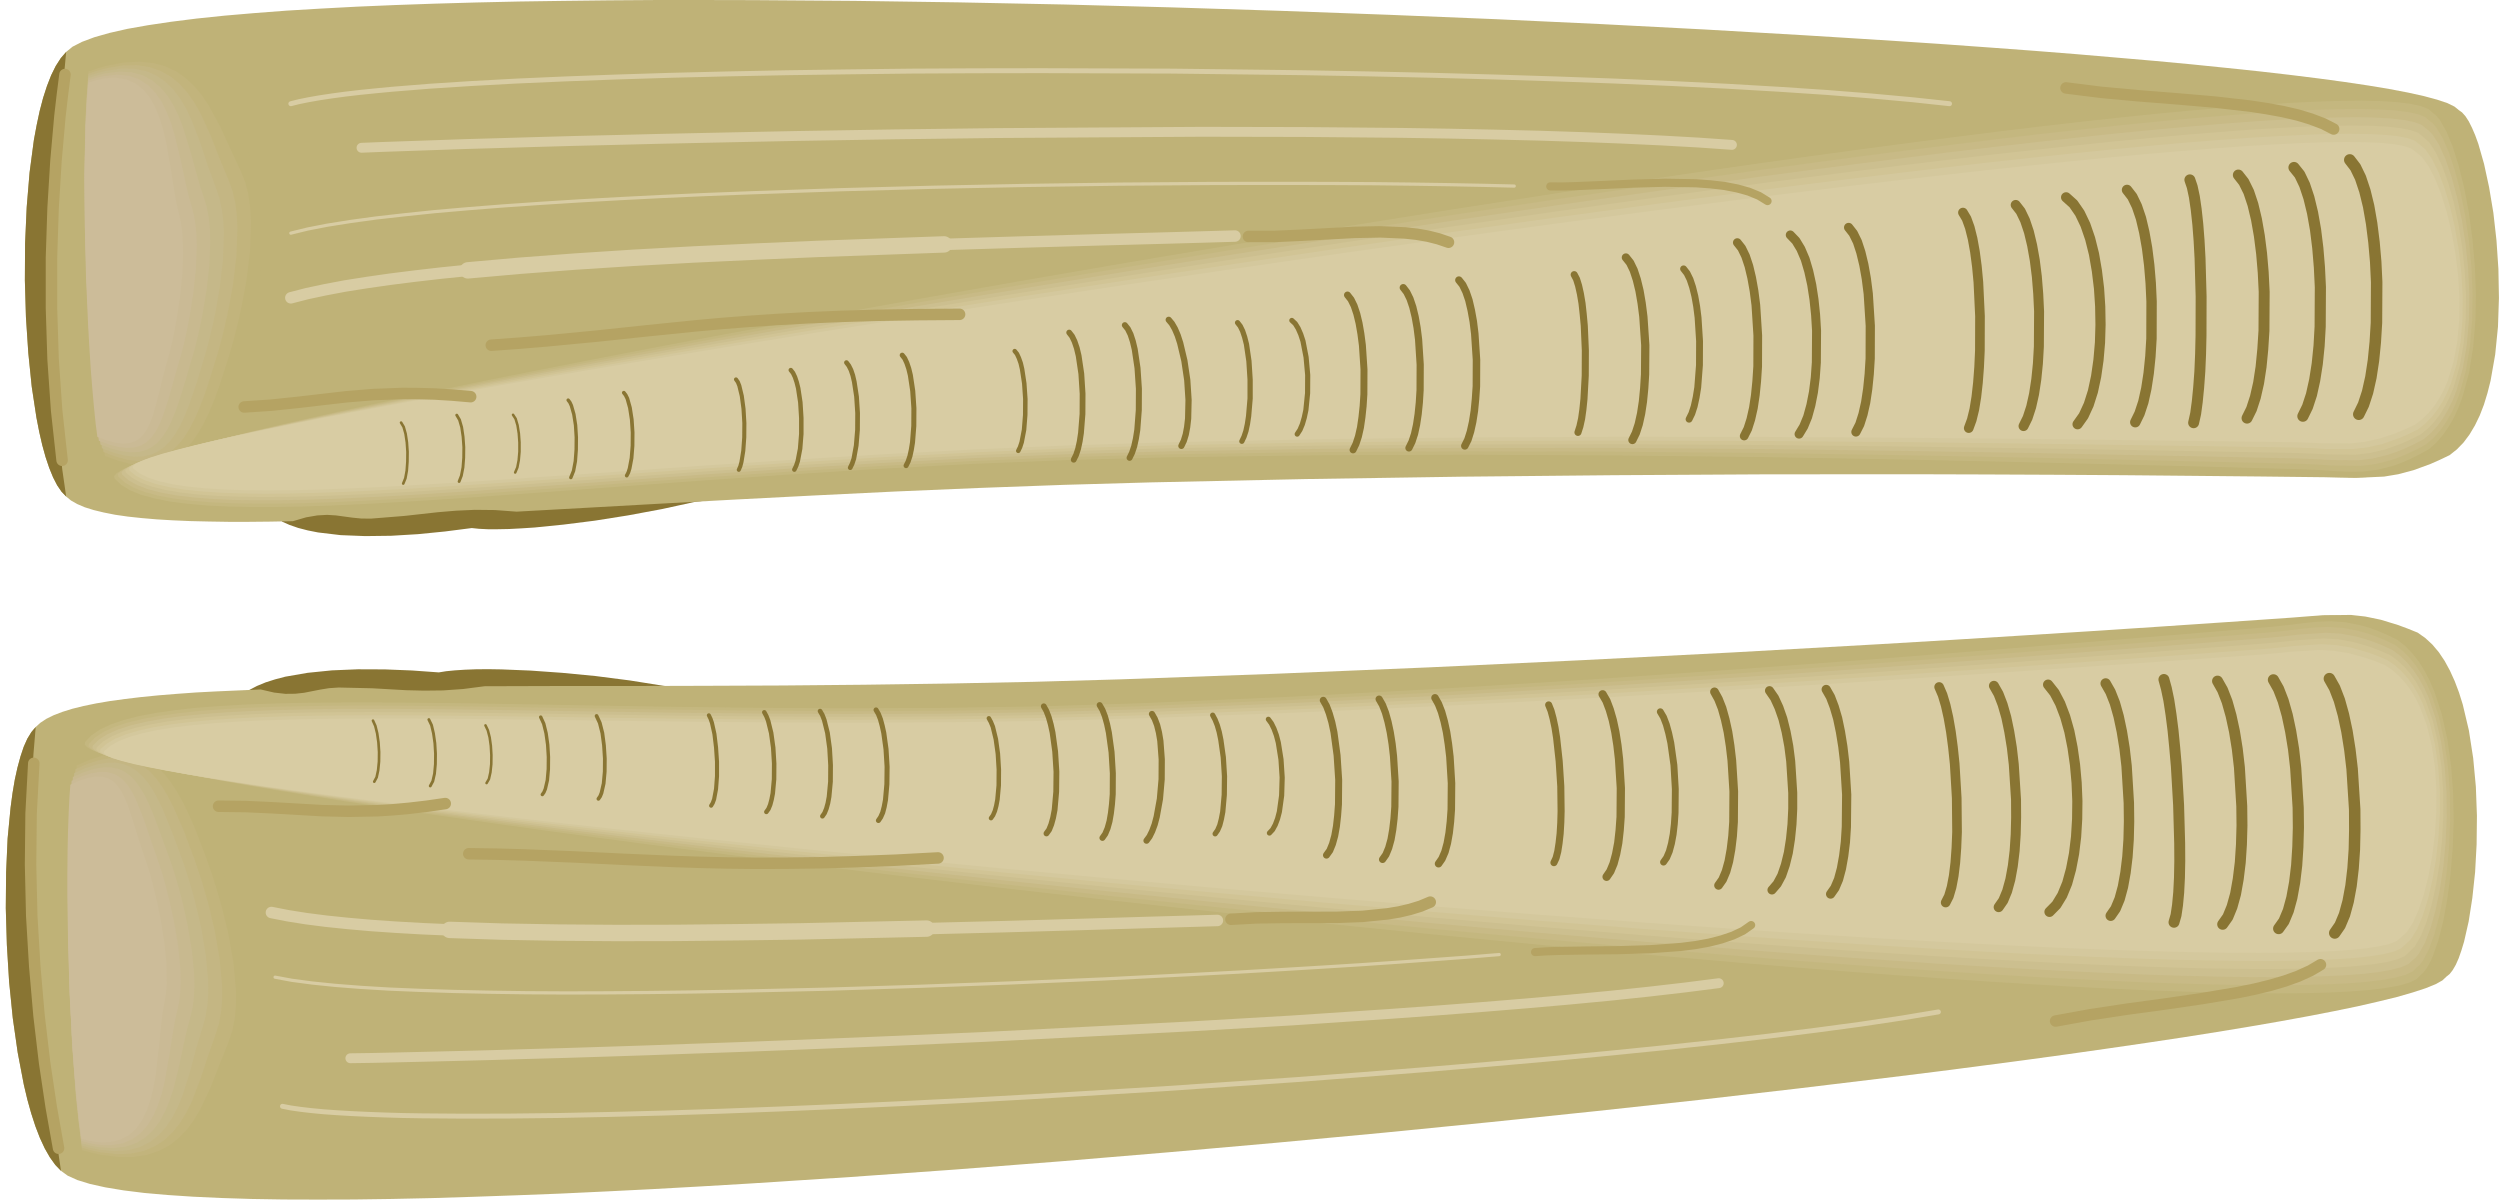 <svg xmlns="http://www.w3.org/2000/svg" width="881.083" height="423.156" fill-rule="evenodd" stroke-linecap="round" preserveAspectRatio="none" viewBox="0 0 23312 11196"><style>.pen1{stroke:none}.brush1{fill:#897533}.brush2{fill:#bfb277}.brush3{fill:#c2b47c}.brush4{fill:#c4b683}.brush5{fill:#c5b889}.brush6{fill:#c8b98f}.brush7{fill:#caba95}.brush8{fill:#ccbc99}.brush9{fill:#c4b77f}.brush10{fill:#c8ba86}.brush11{fill:#ccbf8f}.brush12{fill:#d1c495}.brush13{fill:#d4c89d}.brush14{fill:#d8cca3}.pen2{stroke-width:25}.pen2,.pen3,.pen4,.pen5,.pen6,.pen7{stroke:#897533;stroke-linejoin:round}.pen3{stroke-width:27}.pen4{stroke-width:24}.pen5{stroke-width:32}.pen6{stroke-width:35}.pen7{stroke-width:38}.pen10,.pen11,.pen12,.pen13,.pen8,.pen9{stroke:#897533;stroke-linejoin:round}.pen8{stroke-width:42}.pen9{stroke-width:44}.pen10{stroke-width:47}.pen11{stroke-width:54}.pen12{stroke-width:56}.pen13{stroke-width:58}.pen14{stroke-width:49}.pen14,.pen15,.pen16,.pen17,.pen18,.pen19{stroke:#897533;stroke-linejoin:round}.pen15{stroke-width:48}.pen16{stroke-width:65}.pen17{stroke-width:67}.pen18{stroke-width:70}.pen19{stroke-width:66}.pen20{stroke-width:77}.pen20,.pen21,.pen22,.pen23,.pen24,.pen25{stroke:#897533;stroke-linejoin:round}.pen21{stroke-width:64}.pen22{stroke-width:81}.pen23{stroke-width:84}.pen24{stroke-width:86}.pen25{stroke-width:90}.pen26{stroke-width:93}.pen26,.pen27,.pen28,.pen29,.pen30,.pen31{stroke:#897533;stroke-linejoin:round}.pen27{stroke-width:95}.pen28{stroke-width:97}.pen29{stroke-width:102}.pen30{stroke-width:104}.pen31{stroke-width:107}.pen32{stroke-width:46}.pen32,.pen33,.pen34,.pen35,.pen36{stroke:#d8cca3;stroke-linejoin:round}.pen33{stroke-width:92}.pen34{stroke-width:30}.pen35{stroke-width:107}.pen36{stroke-width:153}.pen37{stroke:none}.pen38,.pen39{stroke:#b5a363;stroke-width:107;stroke-linejoin:round}.pen39{stroke-width:76}</style><path d="m6489 4678-316 69-317 59-309 49-294 37-269 27-124 8-114 6-104 2h-94l-81-4-68-7-250 32-252 25-250 15-242 3-229-9-210-25-96-19-89-23-81-28-74-33 79-43 95-39 110-35 123-31 136-28 147-24 157-21 165-18 348-27 365-17 371-8h365l348 6 321 10 146 7 136 8 124 8 109 8 95 9 78 8 60 9 41 8 20 8-1 7-25 6-50 5z" class="pen1 brush1"/><path d="m617 4630-43-45-41-60-38-74-36-88-34-101-31-112-28-122-26-133-44-289-32-315-22-333-10-343 2-345 15-338 27-324 40-302 26-140 28-131 32-122 36-111 39-100 43-87 47-73 50-58 60-49 88-45 115-43 141-40 167-38 192-34 215-32 238-30 259-27 280-24 301-23 319-19 337-18 354-15 371-13 386-11 400-9 414-6 426-5 438-3h449l458 1 942 7 971 14 991 20 1005 27 1010 32 1010 37 1000 41 985 46 961 50 930 54 451 28 441 28 429 29 418 30 404 30 390 31 374 32 359 31 342 32 324 33 305 32 286 33 265 33 244 33 221 33 198 33 173 33 149 33 122 33 96 32 67 33 39 32 31 22 32 36 31 48 30 60 30 70 29 80 53 186 47 217 40 239 29 257 18 267 5 271-9 268-26 259-43 244-29 115-33 108-39 101-45 93-50 84-56 75-62 64-68 54-92 44-86 38-158 58-143 38-132 22-261 12-138-2-151-4-610-7-624-6-638-6-650-4-662-3-673-2-1373 1-1404 8-1427 14-1441 22-1447 31-809 23-794 29-778 33-758 37-736 38-709 39-681 38-650 36-202-15-187-2-176 8-167 14-316 35-310 25-91-1-81-8-155-21-82-5-91 5-105 18-123 36-210 4-201 2h-191l-182-3-172-4-162-7-151-9-140-12-130-14-118-17-106-21-95-23-83-26-70-30-58-33-45-37z" class="pen1 brush2"/><path d="m824 645-30 515-8 518 11 509 26 492 36 465 21 220 22 209 23 198 23 186 23 172 22 157 130 48 120 32 111 15h103l95-15 88-29 80-44 75-58 69-71 65-84 60-96 56-108 53-120 51-131 48-142 48-152 10-33 16-55 21-75 25-93 27-108 28-120 51-267 36-287 8-145 1-142-10-138-20-129-33-120-47-107-211-406-123-194-70-88-77-80-87-69-97-57-108-42-121-27-136-8-151 12-168 34-185 58z" class="pen1 brush2"/><path d="m979 4251 124 46 114 29 104 15 96-1 87-16 80-30 74-43 67-57 63-69 57-82 54-93 51-105 48-116 46-126 91-282 9-31 15-53 20-71 23-88 25-102 25-113 47-254 33-272 9-272-8-131-18-124-29-114-42-103-94-201-96-210-109-201-63-93-70-84-79-75-89-62-101-48-113-31-127-13-143 7-159 30-86 24-91 30-30 498-8 506 10 503 23 490 34 463 20 219 20 208 22 196 21 183 22 167 21 152z" class="pen1 brush3"/><path d="m965 4215 118 44 107 28 98 13 88-2 81-16 72-30 67-43 60-56 56-68 51-79 48-91 45-101 43-112 42-121 84-270 9-30 14-50 18-67 21-83 22-96 23-107 43-239 30-258 9-258-6-124-16-117-26-109-37-99-83-201-84-214-96-209-56-97-63-90-71-79-81-68-93-53-105-37-119-18-134 2-151 26-83 22-86 29-17 237-12 243-8 496 8 497 21 486 31 462 18 218 19 207 20 194 20 179 21 164 20 145z" class="pen1 brush4"/><path d="m951 4180 111 42 101 26 91 11 82-3 73-17 65-30 59-42 54-55 48-66 45-77 41-88 40-98 76-224 78-258 8-28 13-47 16-64 19-78 21-90 21-101 38-225 28-242 9-244-5-117-14-111-22-104-32-94-74-202-72-218-83-217-48-102-56-94-63-85-74-73-84-59-97-42-111-23-126-2-143 22-78 20-82 27-17 228-11 235-9 484 7 492 18 483 28 461 17 216 18 205 18 192 19 177 20 159 19 140z" class="pen1 brush5"/><path d="m937 4145 105 39 95 24 84 10 74-4 66-17 58-30 52-42 46-54 42-64 38-76 35-85 34-94 67-215 72-247 8-26 11-44 15-60 17-73 18-84 18-94 35-211 25-227 9-230-4-110-11-106-19-98-27-90-33-97-30-105-61-222-69-224-41-107-48-100-56-90-66-78-76-64-89-48-103-28-117-6-135 17-74 19-78 25-16 218-11 227-9 474 5 486 16 480 25 459 15 215 17 204 17 190 18 173 18 155 18 135z" class="pen1 brush6"/><path d="m922 4110 100 37 88 22 77 8 68-5 58-17 51-30 45-42 39-53 34-63 32-73 57-173 58-207 67-234 6-25 11-41 13-56 15-68 32-166 30-197 23-212 9-215-3-104-9-99-15-94-23-85-27-96-25-105-49-228-56-231-34-112-41-104-48-96-58-84-68-69-81-53-94-33-110-11-126 14-70 16-74 24-15 208-11 220-9 463 3 479 14 478 22 457 14 214 14 203 16 187 17 171 16 151 17 129z" class="pen1 brush7"/><path d="m824 772-14 198-11 211-6 222-4 230 2 474 11 475 20 455 12 213 13 201 15 186 15 167 15 147 16 123 94 35 82 21 70 7 60-7 52-18 43-30 37-41 32-52 28-61 25-71 46-168 48-197 61-222 6-24 9-38 11-51 13-63 28-155 27-182 20-198 8-200-8-191-12-88-18-81-23-95-19-106-37-232-42-239-27-116-34-110-40-100-50-90-61-75-72-57-86-39-102-15-56 1-62 8-65 15-70 23z" class="pen1 brush8"/><path d="m1035 4483-6-25 26-30 56-35 86-38 114-43 142-48 168-50 193-55 218-58 242-61 264-65 285-67 306-70 326-73 344-75 361-77 378-79 394-81 408-82 422-84 434-86 446-86 923-175 957-177 984-178 1002-176 1013-175 1016-170 1011-165 997-158 977-150 478-71 470-69 460-65 450-63 440-60 427-56 413-53 400-49 384-45 369-41 351-36 333-32 314-28 294-22 273-18 250-12 228-7 203-1 179 4 152 10 126 17 97 23 68 29 39 37 31 26 31 39 31 50 31 60 60 151 56 184 50 213 43 235 33 252 23 262 9 267-5 266-21 259-40 246-59 227-37 105-44 98-49 90-55 82-61 74-68 63-92 53-86 44-82 36-77 29-145 38-136 17-132 2-133-7-139-10-150-8-1209-34-1249-35-1286-31-1319-26-1350-19-1377-9-1400 3-1420 17-935 24-914 38-887 47-856 54-822 58-781 58-375 28-363 28-351 25-338 24-325 22-312 19-297 16-282 12-266 9-251 4h-234l-218-5-199-11-181-16-163-23-143-29-124-36-103-44-82-51-60-60z" class="pen1 brush2"/><path d="m1069 4464 61 57 82 50 102 42 124 34 143 29 162 21 181 16 199 10 216 4h234l250-4 266-9 281-13 296-16 311-19 324-21 337-24 350-25 362-27 374-28 779-57 819-57 853-54 885-47 911-37 932-25 1416-19 1397-5 1373 7 1346 15 1316 23 1282 28 1246 31 1205 32 150 7 139 10 132 6 132-2 135-17 145-37 77-28 81-35 86-43 92-51 67-61 61-71 55-79 49-87 43-95 37-101 59-219 38-237 21-250 4-256-10-257-23-253-33-242-43-227-51-205-56-178-60-145-62-107-31-37-31-25-39-35-68-28-97-22-125-16-152-10-178-4-203 2-227 7-250 12-272 18-293 22-313 27-332 31-350 36-367 40-384 44-398 48-413 52-425 55-438 58-449 61-459 64-468 67-477 70-974 146-994 154-1007 161-1013 165-1010 170-999 172-981 173-954 172-920 170-444 84-433 83-420 82-407 80-393 78-376 77-361 75-343 73-324 71-305 68-285 65-263 63-241 59-217 56-193 53-167 50-141 45-114 42-86 38-56 33-25 29 5 24z" class="pen1 brush9"/><path d="m1104 4445 60 55 82 47 103 41 123 33 142 27 162 20 180 15 199 9 216 4h233l249-5 265-9 281-13 295-16 310-18 323-21 336-24 349-25 361-26 373-28 777-56 816-56 851-53 882-47 908-38 930-25 1412-21 1393-7 1369 4 1342 12 1312 20 1279 25 1242 28 1202 28 150 7 138 9 264 3 134-16 144-36 77-27 81-34 86-41 91-49 67-59 61-68 54-76 49-84 42-91 37-98 58-211 38-228 20-241 4-246-10-248-24-243-34-234-43-218-51-197-56-171-60-140-62-102-31-36-31-24-39-34-68-27-97-21-125-15-151-9-178-4-202 2-226 7-250 13-271 17-292 22-312 26-331 31-349 35-367 40-382 42-397 47-411 51-424 53-437 57-448 60-457 62-467 66-475 67-971 142-991 150-1004 157-1010 161-1006 165-996 167-978 168-951 168-917 165-443 82-431 80-419 80-406 78-391 76-375 74-360 73-342 71-323 68-304 66-283 64-263 60-239 58-217 55-192 51-167 48-141 44-113 40-85 37-56 32-26 28 6 23z" class="pen1 brush10"/><path d="m1139 4426 60 53 82 45 102 39 123 31 142 26 162 19 180 14 198 9 215 3 232-1 249-5 264-9 280-13 294-15 309-19 322-21 335-23 348-24 360-26 371-27 775-56 814-56 849-52 879-47 905-37 928-26 1408-23 1388-9 1365 1 1339 10 1309 17 1275 21 1239 25 1199 25 149 6 138 8 262 3 135-16 143-35 77-26 81-33 85-39 91-48 67-57 60-65 54-74 48-81 42-87 37-94 57-203 38-220 19-231 4-237-11-238-24-233-35-224-44-210-51-189-56-165-60-134-62-98-32-34-31-24-38-32-68-26-97-20-124-14-151-9-177-3-202 3-226 7-248 12-271 17-291 22-311 26-330 30-348 34-365 39-381 42-396 45-410 49-423 53-435 55-446 58-457 61-938 130-968 138-988 146-1001 152-1007 157-1003 160-993 163-974 163-948 163-914 160-442 80-430 78-418 77-404 75-390 74-374 73-358 70-341 69-322 66-303 64-283 62-261 58-239 56-216 53-191 50-167 46-140 43-113 39-85 35-55 31-26 26 6 23z" class="pen1 brush11"/><path d="m1174 4407 60 50 81 44 103 37 122 30 142 24 161 19 179 13 198 7 214 3 232-1 248-5 264-10 278-12 294-16 308-18 321-21 334-22 347-25 359-25 370-27 772-55 812-55 846-52 877-46 903-38 925-27 1404-24 1384-11 1362-2 1335 7 1305 14 1272 18 1235 21 1195 22 149 6 137 7 262 3 134-16 143-33 157-57 85-38 90-46 67-55 60-63 54-70 47-78 42-84 37-90 56-195 37-211 19-222 3-227-12-229-24-224-35-215-44-201-51-182-57-157-61-129-62-94-63-55-38-31-68-24-96-19-124-14-151-8-176-2-202 2-225 7-247 13-270 16-290 22-311 25-329 30-347 33-364 38-379 41-395 44-409 48-421 51-434 54-445 57-455 59-936 126-964 135-985 142-998 148-1003 152-1000 156-990 158-971 158-945 158-911 156-440 76-429 76-417 75-402 73-389 72-373 70-357 68-339 67-322 64-302 62-281 60-261 56-238 54-215 51-191 49-166 44-139 41-113 38-84 34-56 30-25 25 6 22z" class="pen1 brush12"/><path d="m1208 4388 60 49 82 41 102 35 122 29 142 23 160 17 179 12 197 7 214 3 231-2 247-6 263-9 278-13 293-15 307-18 320-21 333-22 346-24 358-26 369-26 770-54 809-54 844-51 874-46 900-38 922-28 1400-26 1381-13 1357-4 1332 4 1301 10 1268 15 1232 18 1192 18 148 5 138 8 261 1 134-15 142-32 156-55 85-37 90-44 66-52 60-61 53-67 48-75 42-81 36-86 56-187 36-202 18-212 2-218-12-219-25-215-35-206-45-192-51-174-57-151-61-123-62-90-63-53-38-29-68-24-96-18-124-12-150-7-176-3-201 3-224 8-247 12-269 16-289 21-310 25-328 29-346 33-362 37-379 40-394 43-407 47-420 50-433 52-443 55-454 58-932 123-962 130-982 138-995 144-999 148-998 151-986 153-968 154-942 153-908 151-439 74-427 74-415 72-402 71-387 70-372 67-356 67-338 64-320 62-301 60-281 58-259 55-238 52-214 49-191 47-165 43-139 40-112 36-84 32-55 29-26 25 6 20z" class="pen1 brush13"/><path d="m1243 4369-6-19 25-24 55-27 84-32 111-35 139-38 165-42 189-44 214-48 237-50 258-53 280-56 300-58 319-60 338-62 354-64 371-66 386-67 400-69 414-70 426-71 437-72 905-146 939-148 965-149 983-149 994-146 997-144 991-139 979-134 959-127 930-119 452-56 442-54 431-51 419-48 406-46 392-42 378-39 361-36 345-32 327-28 309-25 288-21 268-16 247-12 223-8 200-3 176 2 150 6 123 12 96 17 68 23 38 28 62 50 63 86 60 117 58 145 52 166 44 184 36 197 26 205 12 209-1 208-18 204-36 193-55 179-36 82-41 77-47 72-54 65-59 57-66 51-90 42-84 36-155 52-142 31-133 15-261-1-137-7-148-4-1188-15-1229-15-1264-12-1298-7-1328-1-1353 6-1377 16-1396 28-919 28-898 38-871 46-842 51-806 53-768 54-368 26-357 24-345 24-332 22-319 20-306 18-292 16-277 12-263 10-246 6-230 2-214-2-196-7-179-11-160-16-141-22-122-27-102-33-81-40-60-46z" class="pen1 brush14"/><path fill="none" d="m3740 3941 24 40 18 64 12 80 6 89-1 91-6 84-13 71-20 49" class="pen2"/><path fill="none" d="m4259 3871 26 44 20 69 13 88 7 97-1 99-7 91-15 77-21 54" class="pen3"/><path fill="none" d="m4784 3868 24 37 18 61 12 76 6 84v86l-7 80-13 67-20 47" class="pen4"/><path fill="none" d="m5298 3731 16 21 14 30 23 81 16 102 7 113-1 116-8 107-17 90-25 62" class="pen5"/><path fill="none" d="m5817 3662 17 22 16 32 24 86 17 110 8 121-1 124-9 115-18 96-12 38-15 29" class="pen6"/><path fill="none" d="m6863 3538 17 24 14 35 23 95 16 119 8 133-1 134-9 125-17 105-11 41-14 32" class="pen7"/><path fill="none" d="m7374 3451 21 27 18 38 16 48 14 56 20 132 9 146v148l-11 138-22 115-15 45-17 35" class="pen8"/><path fill="none" d="m7893 3381 22 29 20 40 17 50 14 60 21 138 10 154-1 157-12 145-22 122-16 48-18 37" class="pen9"/><path fill="none" d="m8413 3312 23 29 20 43 18 53 15 62 22 146 11 162-1 165-12 153-11 68-13 60-17 51-19 38" class="pen10"/><path fill="none" d="m9462 3274 21 26 18 39 17 48 13 56 20 132 10 146-1 148-11 139-22 115-15 46-17 35" class="pen8"/><path fill="none" d="m9970 3101 27 35 23 48 21 62 17 71 25 168 12 187-1 189-14 176-12 79-15 69-19 58-22 44" class="pen11"/><path fill="none" d="m10489 3032 28 35 25 51 21 64 18 75 26 175 13 194-1 198-14 184-13 82-16 72-20 60-23 47" class="pen12"/><path fill="none" d="m10898 2982 30 36 28 49 26 61 23 71 39 164 27 182 12 185-4 174-9 78-13 69-18 59-23 48" class="pen13"/><path fill="none" d="m11540 3009 25 32 22 45 19 57 17 67 23 157 11 173v177l-14 164-11 73-14 65-18 54-20 42" class="pen14"/><path fill="none" d="m12046 2988 32 30 27 44 24 55 21 64 29 150 15 166-1 169-16 158-15 70-18 62-22 52-26 40" class="pen15"/><path fill="none" d="m12565 2751 33 42 29 59 25 75 21 87 17 98 14 107 15 226-1 231-7 110-11 104-14 96-19 84-23 70-27 55" class="pen16"/><path fill="none" d="m13085 2682 33 43 30 61 26 77 22 91 18 101 14 110 15 235-1 239-7 114-11 108-15 99-19 87-24 73-28 57" class="pen17"/><path fill="none" d="m13604 2612 35 44 31 64 27 79 22 94 19 105 14 114 16 243-1 247-8 118-11 112-16 102-20 90-24 76-29 58" class="pen18"/><path fill="none" d="m14679 2561 22 42 19 61 17 76 15 89 11 100 10 108 10 231-1 235-12 218-10 98-12 85-16 72-18 56" class="pen19"/><path fill="none" d="m15161 2401 39 49 34 70 29 88 25 103 20 116 16 125 18 267-2 272-8 130-12 123-17 112-22 99-27 83-32 65" class="pen20"/><path fill="none" d="m15699 2507 32 41 28 57 24 72 21 85 17 96 13 103 14 220-1 224-16 208-15 93-18 82-22 68-26 53" class="pen21"/><path fill="none" d="m16200 2262 41 52 36 74 31 93 26 109 22 123 17 132 18 284-1 288-9 138-13 130-18 119-24 106-28 88-34 68" class="pen22"/><path fill="none" d="m16694 2191 52 54 46 76 41 96 33 112 28 127 21 136 15 144 9 148-2 296-10 142-17 134-24 122-30 109-37 90-43 71" class="pen23"/><path fill="none" d="m17238 2121 43 55 39 79 32 98 28 116 23 129 18 141 19 299-1 305-9 146-14 137-19 126-25 111-30 94-36 71" class="pen24"/><path fill="none" d="m18304 1982 34 57 30 83 26 104 22 122 18 136 14 148 15 316-1 321-7 154-11 145-15 133-19 117-24 98-28 76" class="pen25"/><path fill="none" d="m18796 1911 46 59 41 85 36 107 30 125 25 140 19 151 13 160 8 165-2 329-9 158-15 148-21 137-27 120-33 101-38 77" class="pen26"/><path fill="none" d="m19266 1840 68 61 60 87 52 109 44 128 36 144 27 156 20 164 11 168 3 171-5 167-14 162-22 153-30 140-39 123-48 104-56 79" class="pen27"/><path fill="none" d="m19834 1771 49 63 43 89 38 112 31 131 26 147 20 159 14 168 8 172-1 346-10 166-16 156-22 143-28 126-35 106-40 82" class="pen28"/><path fill="none" d="m20420 1677 22 65 20 93 17 117 15 138 12 154 9 166 10 356-1 362-4 173-7 164-11 149-13 132-15 111-19 85m417-2310 51 65 46 93 39 117 33 138 27 154 21 166 15 176 9 181-2 362-11 173-16 164-23 150-30 132-36 111-42 85" class="pen29"/><path fill="none" d="m21391 1562 53 66 46 96 40 120 34 140 28 158 21 170 15 180 9 185-2 370-10 178-17 167-24 153-30 135-37 113-43 88" class="pen30"/><path fill="none" d="m21911 1491 53 69 47 97 41 123 35 143 28 161 22 175 16 183 9 189-2 379-11 181-17 171-24 157-31 138-38 116-44 90" class="pen31"/><path fill="none" d="m2712 967 76-19 89-18 102-18 113-17 125-17 137-16 148-15 158-15 348-28 385-25 421-23 454-20 483-18 509-16 532-13 554-11 571-8 585-7 597-3 606-1 1226 4 1226 15 605 11 597 13 584 16 570 18 551 20 531 23 507 25 481 28 451 30 418 33 383 35 344 37" class="pen32"/><path fill="none" d="m3371 1378 201-8 232-8 261-9 289-10 314-9 338-10 360-10 379-9 398-10 415-9 429-9 442-9 914-15 944-12 1918-12 945 2 462 4 454 4 442 7 430 9 415 10 400 13 380 15 362 17 339 19 316 22" class="pen33"/><path fill="none" d="m2712 2174 155-38 184-36 213-34 240-33 265-30 287-30 310-27 329-26 348-24 364-23 378-21 392-20 403-18 413-16 847-29 866-23 869-17 861-12 837-6 406-1h395l383 1 368 2 352 4 334 5 315 6 294 7" class="pen34"/><path fill="none" d="m2712 2777 151-39 169-36 185-35 202-32 216-31 230-29 243-28 255-26" class="pen35"/><path fill="none" d="m4363 2521 485-43 517-39 541-35 562-31 575-27 585-25 1175-42" class="pen36"/><path fill="none" d="m8803 2279 721-22 699-20 668-18 318-9 307-9" class="pen35"/><path d="m617 484-45 487-37 509-28 524-15 533 1 535 19 532 40 521 29 255 36 250-43-45-41-60-38-74-36-88-34-101-31-112-28-122-26-133-44-289-32-315-22-333-10-343 2-345 15-338 27-324 40-302 26-140 28-131 32-122 36-111 39-100 43-87 47-73 50-58z" class="pen37 brush1"/><path fill="none" d="m4581 3219 264-19 251-21 471-45 453-48 462-47 243-22 255-20 270-18 289-16 311-13 336-10 365-6 397-3" class="pen38"/><path fill="none" d="m14456 1738 107 1 119-3 265-11 287-13 294-8 287 5 136 10 129 15 119 23 108 30 95 39 80 49" class="pen39"/><path fill="none" d="M11641 2205h239l248-11 499-27 243-5 230 10 110 12 104 18 99 25 94 32m5758-1439 327 41 347 32 355 28 351 30 335 38 157 24 149 27 138 32 126 38 113 43 98 50M2277 3795l254-17 238-25 468-54 248-20 268-10 145 1 153 4 164 10 174 15M606 695l-24 189-23 198-37 417-27 443-15 460v472l15 477 33 475 51 466" class="pen38"/><path d="m6193 6396-320-51-319-41-312-30-295-21-270-11-124-2-115 1-104 4-93 6-81 8-68 11-251-18-253-10-251-1-242 10-227 23-208 36-95 25-88 28-80 33-71 37 81 38 97 34 112 28 125 24 137 20 148 16 158 12 165 8 350 8 365-4 371-13 364-21 347-25 320-29 146-15 135-16 123-15 109-14 94-14 77-13 60-12 40-11 20-9-2-7-25-4-50-3z" class="pen1 brush1"/><path d="m333 6779-40 47-38 62-34 76-30 90-28 103-25 113-21 124-18 134-28 291-14 316-3 334 10 343 21 344 34 337 46 322 57 299 33 139 36 129 39 120 42 109 45 97 48 84 51 71 53 55 62 45 91 41 117 36 144 32 169 28 193 24 216 19 240 16 260 12 281 9 301 5 320 1 338-1 354-5 371-8 386-12 400-14 414-16 425-20 438-22 448-25 457-27 941-61 968-69 988-77 1002-84 1007-89 1005-94 997-99 980-102 957-104 926-107 887-107 427-53 415-54 402-53 387-53 372-53 357-52 339-51 322-51 303-50 283-49 263-48 242-47 218-45 196-45 172-42 146-42 120-39 94-38 65-36 37-35 30-24 29-37 29-50 27-61 25-72 25-82 43-189 34-218 26-242 14-258 3-267-10-271-25-267-40-258-57-241-35-112-40-106-45-99-49-90-55-82-60-71-66-61-71-50-94-38-89-33-160-49-145-30-134-15-260 3-138 10-151 12-608 42-623 42-636 42-650 41-660 41-672 40-1371 77-1402 72-1425 67-1440 60-1447 52-808 23-795 16-779 11-759 7-736 3-711 2h-682l-650 2-201 26-187 13-176 2-168-4-317-18-311-7-90 6-81 13-153 30-82 9-91 1-106-12-125-29-411 18-191 10-181 13-172 14-161 16-150 18-139 19-129 22-117 24-105 26-93 29-81 31-69 34-56 37-43 39z" class="pen1 brush2"/><path d="m766 10746-59-513-37-516-18-509-2-493 10-466 8-221 10-210 12-200 12-186 13-173 13-158 127-56 118-38 111-22 102-6 96 10 89 24 83 40 78 53 73 67 69 80 65 93 63 105 59 116 58 128 57 139 56 148 12 33 19 54 26 74 30 91 33 106 35 119 66 264 52 284 17 144 8 142-1 138-13 131-26 121-41 110-188 417-111 201-65 92-73 84-83 74-93 62-106 48-119 33-135 16-151-3-170-24-92-21-97-26z" class="pen1 brush2"/><path d="m716 7137 121-53 112-36 103-20 96-5 88 11 82 25 76 39 71 53 66 65 62 79 59 90 57 102 54 113 54 123 106 276 11 31 18 51 24 71 28 86 30 100 32 112 62 250 48 270 25 272-1 131-11 124-23 116-36 105-82 206-84 215-97 207-58 96-65 89-75 78-85 68-98 53-111 38-126 20-143 1-161-20-87-19-93-25-57-496-37-505-19-503-5-490 8-464 7-220 8-209 11-197 11-183 12-169 12-152z" class="pen1 brush3"/><path d="m704 7172 115-50 106-34 97-18 88-3 81 12 75 25 68 39 64 52 59 65 56 77 52 87 51 99 99 228 99 264 10 30 17 49 22 66 26 81 27 95 30 106 56 236 45 255 24 258v124l-9 118-20 110-31 101-72 205-72 218-83 215-51 100-57 93-67 83-77 73-89 58-103 43-118 25-134 5-152-17-84-18-88-24-31-236-25-241-36-495-21-497-6-486 4-463 6-219 7-207 9-195 10-180 11-165 12-147z" class="pen1 brush4"/><path d="m692 7209 109-48 99-32 90-16 82-2 74 13 67 26 61 39 57 51 52 64 49 74 46 86 45 95 89 220 93 252 10 28 15 47 20 62 23 77 26 89 26 99 52 223 41 240 23 243 1 117-7 112-16 105-27 96-62 205-59 222-70 221-43 105-50 97-59 89-69 77-81 63-94 48-110 29-125 9-144-13-79-16-84-23-29-226-25-234-36-483-22-492-9-483 2-461 4-217 6-206 8-193 9-177 10-160 11-141z" class="pen1 brush5"/><path d="m680 7245 103-45 93-30 83-14 75-1 67 14 60 26 54 39 49 51 45 63 42 72 40 83 40 93 78 211 87 241 9 27 14 43 18 58 21 72 23 84 24 93 46 208 38 226 22 228 2 111-5 106-13 99-22 91-27 99-25 106-47 226-56 227-36 109-42 102-51 94-61 82-73 68-86 52-100 34-118 13-135-9-75-15-80-21-27-216-24-226-36-473-23-485-11-481-1-459 2-216 5-204 7-191 7-174 10-156 10-135z" class="pen1 brush6"/><path d="m668 7281 97-43 87-27 76-13 68 1 59 15 53 27 47 39 42 50 38 61 35 71 68 170 69 203 80 230 8 25 13 40 16 55 19 67 41 164 42 195 35 210 21 214 3 105-3 99-10 94-18 87-22 97-19 107-36 229-42 235-28 113-35 107-43 98-53 87-64 73-78 57-92 39-109 17h-61l-65-6-71-13-76-20-26-207-23-218-36-462-24-479-14-478-3-457 1-215 3-203 5-188 7-171 8-151 10-130z" class="pen1 brush7"/><path d="m759 10619-25-197-22-210-20-222-16-229-26-473-15-475-7-456v-213l2-202 4-186 6-168 7-147 9-124 91-40 81-25 69-11 61 2 52 16 46 27 39 39 35 50 31 60 29 69 55 165 60 194 73 218 7 23 12 38 14 51 16 62 37 153 37 180 31 197 20 199 3 191-7 88-14 82-17 97-13 107-24 233-28 241-21 118-27 111-35 103-45 92-56 78-69 62-84 43-100 21-57 2-61-4-67-12-71-18z" class="pen1 brush8"/><path d="m758 6902-4 25 28 28 58 32 88 34 116 36 144 39 171 41 197 44 220 45 245 48 267 49 289 51 309 53 330 54 347 55 366 56 382 58 397 58 412 59 426 60 439 61 450 60 931 122 966 123 992 121 1011 119 1021 117 1024 112 1018 107 1005 101 984 94 954 86 464 40 453 37 441 34 430 32 416 29 402 26 386 23 370 20 353 17 334 13 315 9 295 6 273 2 251-2 228-6 203-10 178-15 152-19 124-24 96-28 66-33 37-39 29-28 29-40 29-52 27-62 51-154 46-187 37-216 30-237 19-253 7-263-6-267-20-265-36-257-53-244-72-223-44-103-48-95-55-88-59-79-66-69-71-59-95-48-88-39-84-31-79-25-147-29-136-10-132 5-132 15-138 18-150 16-597 52-608 52-1245 105-1282 104-1316 101-1347 96-1374 87-1398 77-1418 64-936 29-914 15-888 3-858-5-823-11-784-14-375-7-364-6-352-6-339-5-326-3-312-1-298 1-282 3-267 7-250 10-234 13-217 18-198 22-180 27-161 32-142 37-121 43-100 50-79 56-58 63z" class="pen1 brush2"/><path d="m794 6919 57-61 79-54 101-48 121-42 141-36 160-30 180-26 198-22 216-16 233-14 250-9 266-7 282-3 296-1 311 1 325 3 338 4 351 6 363 6 375 7 781 13 821 10 855 5 886-4 911-14 933-29 1414-61 1395-75 1370-84 1343-93 1313-97 1279-101 1241-102 606-50 596-50 149-16 138-17 132-14 132-5 136 9 146 29 79 23 83 30 88 38 94 46 71 57 65 67 60 76 53 84 48 92 43 99 71 216 52 234 35 248 19 256 5 257-9 254-20 244-30 228-38 208-46 181-52 148-27 60-29 50-29 39-29 27-37 37-66 32-96 28-124 22-151 19-178 14-202 10-227 6-251 2-272-2-294-6-314-9-333-12-352-16-369-19-385-23-400-25-415-28-428-30-441-33-452-36-461-38-951-83-981-90-1001-97-1015-103-1021-108-1018-112-1007-115-989-117-962-117-928-118-449-58-437-58-424-58-411-57-396-56-381-55-364-55-346-53-328-52-308-50-288-49-266-48-244-46-220-44-196-41-170-40-143-38-116-35-88-32-58-30-27-28 4-24z" class="pen1 brush9"/><path d="m830 6936 57-59 79-52 100-46 121-40 141-35 160-29 180-25 197-21 216-16 232-13 249-9 266-6 280-4 296-1 310 1 324 3 337 4 350 5 362 6 373 6 779 12 819 10 852 5 884-4 908-14 930-28 1411-60 1391-71 1366-82 1340-89 1309-95 1275-97 1239-98 604-49 594-48 149-15 138-17 131-14 131-5 136 9 146 28 78 22 83 29 88 36 93 45 71 55 64 64 59 73 53 81 48 89 42 95 70 207 51 226 34 239 18 246 3 248-9 244-21 235-31 220-39 200-47 174-52 143-56 106-29 37-30 26-36 36-67 31-95 26-124 22-151 18-177 14-202 9-226 6-250 2-272-2-292-5-313-9-333-11-350-16-368-18-384-21-399-24-414-27-427-29-438-32-451-34-460-37-948-79-977-87-998-93-1012-99-1017-104-1014-107-1004-111-986-112-959-113-924-113-447-56-436-56-423-55-409-55-395-54-379-53-363-52-345-51-327-50-307-49-287-47-265-45-243-44-219-43-195-40-169-38-143-36-116-34-87-31-57-29-28-27 5-23z" class="pen1 brush10"/><path d="m866 6953 57-57 79-50 100-44 121-39 140-33 160-29 179-24 197-19 215-16 232-12 249-9 264-6 280-4 295-1 309 1 323 2 336 4 349 5 360 6 373 6 776 11 816 9 850 4 881-3 906-14 927-27 1407-58 1387-69 1363-79 1336-86 1306-91 1272-95 1235-94 603-47 592-47 149-14 137-16 262-18 135 8 146 27 77 22 83 27 87 35 94 43 70 53 64 62 58 70 53 78 47 85 42 91 68 200 50 217 33 229 17 237 2 238-10 235-22 226-32 211-40 192-47 168-52 137-57 102-29 36-30 25-36 34-67 30-95 25-123 22-151 17-177 13-201 9-226 6-249 2-270-2-293-5-312-8-331-11-349-15-367-17-383-21-398-23-412-25-425-29-437-30-449-33-459-35-945-76-974-83-995-89-1008-95-1013-100-1011-103-1001-105-982-108-956-108-921-109-446-54-433-53-422-53-408-53-393-51-378-52-361-50-344-49-326-48-306-46-286-45-264-44-242-42-218-41-194-38-169-37-142-35-115-32-87-30-57-28-27-26 4-22z" class="pen1 brush11"/><path d="m902 6970 57-54 79-48 100-43 120-37 141-32 159-28 179-23 196-19 214-15 232-12 248-9 263-6 279-3 294-1 309 1 322 2 335 4 347 4 360 5 371 6 774 11 814 8 848 4 878-4 903-13 925-26 1403-56 1383-67 1359-76 1333-83 1302-88 1269-91 1231-91 602-45 590-45 149-14 137-15 261-18 135 8 144 26 160 47 87 34 93 40 69 51 64 60 58 67 52 75 47 82 41 87 68 192 48 208 32 220 16 227 1 229-11 225-23 217-33 203-41 184-48 161-53 132-56 97-60 59-36 33-66 28-96 25-123 20-150 17-176 13-201 9-225 5-248 2-270-2-291-4-311-8-331-11-348-14-365-16-382-20-397-22-410-24-424-27-436-29-448-32-457-33-942-73-970-79-992-86-1004-90-1010-96-1008-98-997-101-979-103-952-104-918-104-444-51-433-52-420-50-406-51-392-49-377-49-360-48-342-47-325-46-305-45-285-43-263-42-241-40-217-39-194-37-168-35-141-33-115-32-86-29-57-26-27-24 5-22z" class="pen1 brush12"/><path d="m937 6986 58-51 79-47 99-40 121-36 140-31 159-26 178-22 196-19 214-14 230-12 248-8 263-6 278-3 293-1 307 1 321 2 334 3 347 5 359 4 370 6 771 10 811 8 846 3 875-4 901-13 922-25 1399-54 1379-65 1356-73 1329-80 1299-85 1265-87 1229-87 599-44 589-43 148-13 137-15 261-17 134 8 144 24 159 46 87 32 92 39 69 48 63 57 58 65 51 71 46 78 41 85 67 183 48 200 30 211 15 217v219l-13 216-23 208-34 194-41 177-49 154-53 126-58 94-59 56-36 31-67 28-95 23-123 20-149 16-176 12-200 9-225 5-247 2-269-2-291-4-310-7-329-11-347-13-364-16-381-18-395-21-409-24-423-25-435-28-446-30-455-32-939-69-967-76-988-82-1002-86-1006-91-1004-94-994-97-975-98-949-100-915-99-443-49-431-49-418-49-405-48-391-47-375-47-359-46-341-45-323-44-304-42-284-42-262-40-240-39-217-37-193-35-167-34-141-32-114-29-86-28-57-26-26-23 4-21z" class="pen1 brush13"/><path d="m973 7003-5 20 27 22 56 25 85 26 114 29 141 30 166 32 192 34 216 35 239 37 262 39 282 39 303 41 322 42 340 43 358 43 374 45 389 45 403 46 417 46 430 47 440 47 912 95 946 94 972 94 990 92 1001 90 1003 86 998 83 985 78 964 72 935 66 455 31 444 28 433 27 421 24 408 22 395 20 379 18 363 15 346 12 328 10 309 7 290 4 268 1 247-2 223-5 200-8 175-12 150-15 122-19 95-22 66-27 37-30 59-53 58-90 54-121 49-147 42-169 34-186 25-198 13-207 1-209-13-208-30-202-46-191-66-175-40-81-46-74-51-69-57-62-62-54-69-47-92-37-86-30-158-44-144-23-133-7-260 16-137 14-147 13-588 41-598 42-1226 84-1262 84-1295 81-1325 77-1352 70-1375 63-1396 51-919 25-898 13-873 4-843-3-808-8-770-9-369-5-357-5-346-4-333-3-320-2h-306l-293 1-277 3-262 6-247 8-230 11-213 14-196 18-177 21-159 25-140 30-120 34-100 39-79 44-57 49z" class="pen1 brush14"/><path fill="none" d="m3490 7289 22-41 14-65 8-81 1-89-6-91-12-84-17-69-22-49" class="pen2"/><path fill="none" d="m4012 7329 24-45 16-70 8-89 1-97-6-99-13-91-18-76-25-52" class="pen3"/><path fill="none" d="m4537 7302 22-38 14-62 8-76 1-85-5-86-11-79-17-66-22-46" class="pen4"/><path fill="none" d="m5057 7409 15-21 13-31 19-82 9-103 1-113-7-115-15-107-22-89-28-61" class="pen5"/><path fill="none" d="m5580 7449 16-23 13-32 20-88 10-111 1-121-8-124-15-114-24-95-30-65" class="pen6"/><path fill="none" d="m6631 7513 15-25 13-35 18-96 9-120v-133l-9-134-15-125-23-104-14-40-15-31" class="pen7"/><path fill="none" d="m7146 7571 20-28 16-39 13-49 11-57 12-132 1-146-9-148-19-137-28-114-17-44-19-35" class="pen8"/><path fill="none" d="m7669 7611 20-29 17-42 14-51 11-60 13-140 1-154-9-156-20-145-30-120-18-47-21-36" class="pen9"/><path fill="none" d="m8191 7651 21-31 19-43 14-54 12-64 13-146 2-163-10-164-21-152-15-68-16-59-19-49-22-38" class="pen10"/><path fill="none" d="m9241 7629 19-27 17-40 13-48 11-58 12-132 1-147-9-148-19-137-28-115-18-44-19-35" class="pen8"/><path fill="none" d="m9758 7772 25-35 20-50 17-62 14-73 15-169 2-187-12-189-24-175-17-78-19-68-22-57-24-43" class="pen11"/><path fill="none" d="m10280 7813 26-37 22-53 18-65 13-75 10-85 7-92 1-195-12-197-25-182-17-81-20-72-23-59-26-45" class="pen12"/><path fill="none" d="m10691 7839 28-38 25-51 23-62 19-72 30-166 16-183 1-186-13-173-13-77-17-69-22-58-26-46" class="pen13"/><path fill="none" d="m11331 7775 23-33 20-46 15-58 13-68 14-158 2-174-11-176-23-163-15-73-18-63-21-53-22-41" class="pen14"/><path fill="none" d="m11837 7768 30-32 25-46 21-56 17-65 21-151 5-167-11-169-25-157-18-69-22-60-25-51-28-38" class="pen15"/><path fill="none" d="m12369 7974 31-43 25-61 21-76 16-89 11-98 8-107 2-227-15-230-29-214-20-94-24-83-26-69-30-53" class="pen16"/><path fill="none" d="m12892 8014 31-44 26-63 22-79 16-92 12-102 8-111 2-235-15-238-13-114-17-107-21-98-24-86-28-72-31-54" class="pen17"/><path fill="none" d="m13414 8054 32-46 28-65 22-81 17-95 12-106 8-114 2-244-15-246-14-118-17-111-22-101-25-89-29-74-32-57" class="pen18"/><path fill="none" d="m14490 8044 20-43 16-62 12-77 10-89 6-101 3-108-3-232-15-234-24-218-15-96-18-85-19-71-22-55" class="pen19"/><path fill="none" d="m14981 8176 35-51 30-72 24-89 20-105 13-116 9-126 2-268-17-271-15-130-19-121-24-112-28-97-31-82-36-62" class="pen20"/><path fill="none" d="m15512 8039 29-41 25-59 20-74 16-86 11-96 7-104 2-221-13-223-29-207-20-92-22-80-26-68-30-51" class="pen21"/><path fill="none" d="m16025 8256 38-54 32-76 26-94 20-111 15-124 9-133 2-284-18-288-16-137-20-129-26-118-29-104-34-86-37-67" class="pen22"/><path fill="none" d="m16523 8299 49-57 42-78 34-99 28-114 20-127 14-138 7-144v-148l-19-296-18-141-25-133-30-121-37-106-41-89-47-68" class="pen23"/><path fill="none" d="m17070 8337 40-57 34-80 27-101 21-117 16-130 9-141 3-301-19-304-17-145-22-136-26-125-32-109-35-92-40-70" class="pen24"/><path fill="none" d="m18143 8416 30-59 25-85 20-105 15-123 10-137 6-148-3-317-19-320-16-153-19-144-23-132-26-116-29-97-32-74" class="pen25"/><path fill="none" d="m18637 8459 43-62 36-87 30-109 23-126 17-141 10-153 4-160-1-165-21-328-18-157-24-148-28-135-34-118-38-99-43-76" class="pen26"/><path fill="none" d="m19111 8503 64-65 55-90 46-112 36-131 28-145 19-157 10-165 2-169-7-170-15-167-23-161-30-151-39-138-46-121-53-101-60-76" class="pen27"/><path fill="none" d="m19682 8539 45-65 38-91 31-114 24-133 18-148 11-160 4-168-2-173-21-345-19-165-25-155-30-142-35-124-41-104-45-79" class="pen28"/><path fill="none" d="m20272 8600 19-66 14-94 11-118 7-138 3-155-1-166-10-357-21-361-15-172-16-163-19-149-20-131-23-110-23-84m548 2283 48-68 39-95 33-119 25-140 19-155 11-167 5-177-2-181-22-361-20-173-26-162-32-148-37-131-42-108-47-83" class="pen29"/><path fill="none" d="m21248 8659 49-69 41-98 33-121 26-143 19-159 11-171 5-180-2-186-23-369-20-177-27-166-32-151-38-134-43-111-48-85" class="pen30"/><path fill="none" d="m21771 8700 49-71 42-100 34-124 27-146 19-162 12-176 4-184-1-189-24-378-21-180-27-170-33-155-38-136-44-114-49-87" class="pen31"/><path fill="none" d="m2634 10316 76 15 90 13 102 12 115 11 126 9 137 8 149 7 159 6 169 5 179 3 387 3 421-1 454-5 483-10 509-13 533-17 553-21 570-24 585-27 597-30 605-34 1224-74 1223-84 603-46 595-47 582-49 568-50 550-52 528-53 505-54 478-55 449-56 416-56 380-57 341-57" class="pen32"/><path fill="none" d="m3267 9868 202-3 232-5 261-6 289-7 314-8 338-10 360-10 380-12 397-13 415-15 429-15 441-17 914-37 943-41 1916-98 943-55 914-61 441-32 429-33 414-34 398-35 379-36 360-38 337-39 314-40" class="pen33"/><path fill="none" d="m2565 9112 156 29 187 25 214 22 241 19 266 16 289 12 311 10 330 7 349 5 364 2 379-1 393-3 403-5 413-7 848-19 865-27 869-32 860-37 836-42 406-21 394-23 382-23 367-23 352-24 333-24 314-23 294-24" class="pen34"/><path fill="none" d="m2531 8509 153 30 170 27 187 24 203 21 217 19 232 16 244 14 256 11" class="pen35"/><path fill="none" d="m4193 8671 487 16 518 9 543 4 562-1 576-6 585-8 1176-26" class="pen36"/><path fill="none" d="m8640 8659 721-18 699-20 668-20 318-9 306-9" class="pen35"/><path d="m569 10918-72-484-67-506-57-521-46-532-29-534-12-532 11-522 15-257 21-251-40 47-38 62-34 76-30 90-28 103-25 113-21 124-18 134-28 291-14 316-3 334 10 343 21 344 34 337 46 322 57 299 33 139 36 129 39 120 42 109 45 97 48 84 51 71 53 55z" class="pen37 brush1"/><path fill="none" d="m4371 7961 265 4 251 7 473 19 455 22 465 20 243 8 256 6 270 3 290-1 311-4 336-10 365-14 396-21" class="pen38"/><path fill="none" d="m14314 8878 108-7 119-4 264-4 287-3 295-9 286-21 135-17 128-23 117-30 106-36 93-44 77-54" class="pen39"/><path fill="none" d="m11478 8572 238-13 248-4 500-1 242-9 230-23 109-18 103-24 98-30 91-38m5831 1109 324-59 344-52 353-48 349-51 332-56 156-32 147-36 136-40 124-45 110-50 95-56M2038 7518l254 3 240 11 470 27 248 6 269-5 144-9 153-14 163-19 173-25M546 10707l-68-382-62-415-52-440-40-459-28-472-11-477 5-476 25-468" class="pen38"/></svg>
